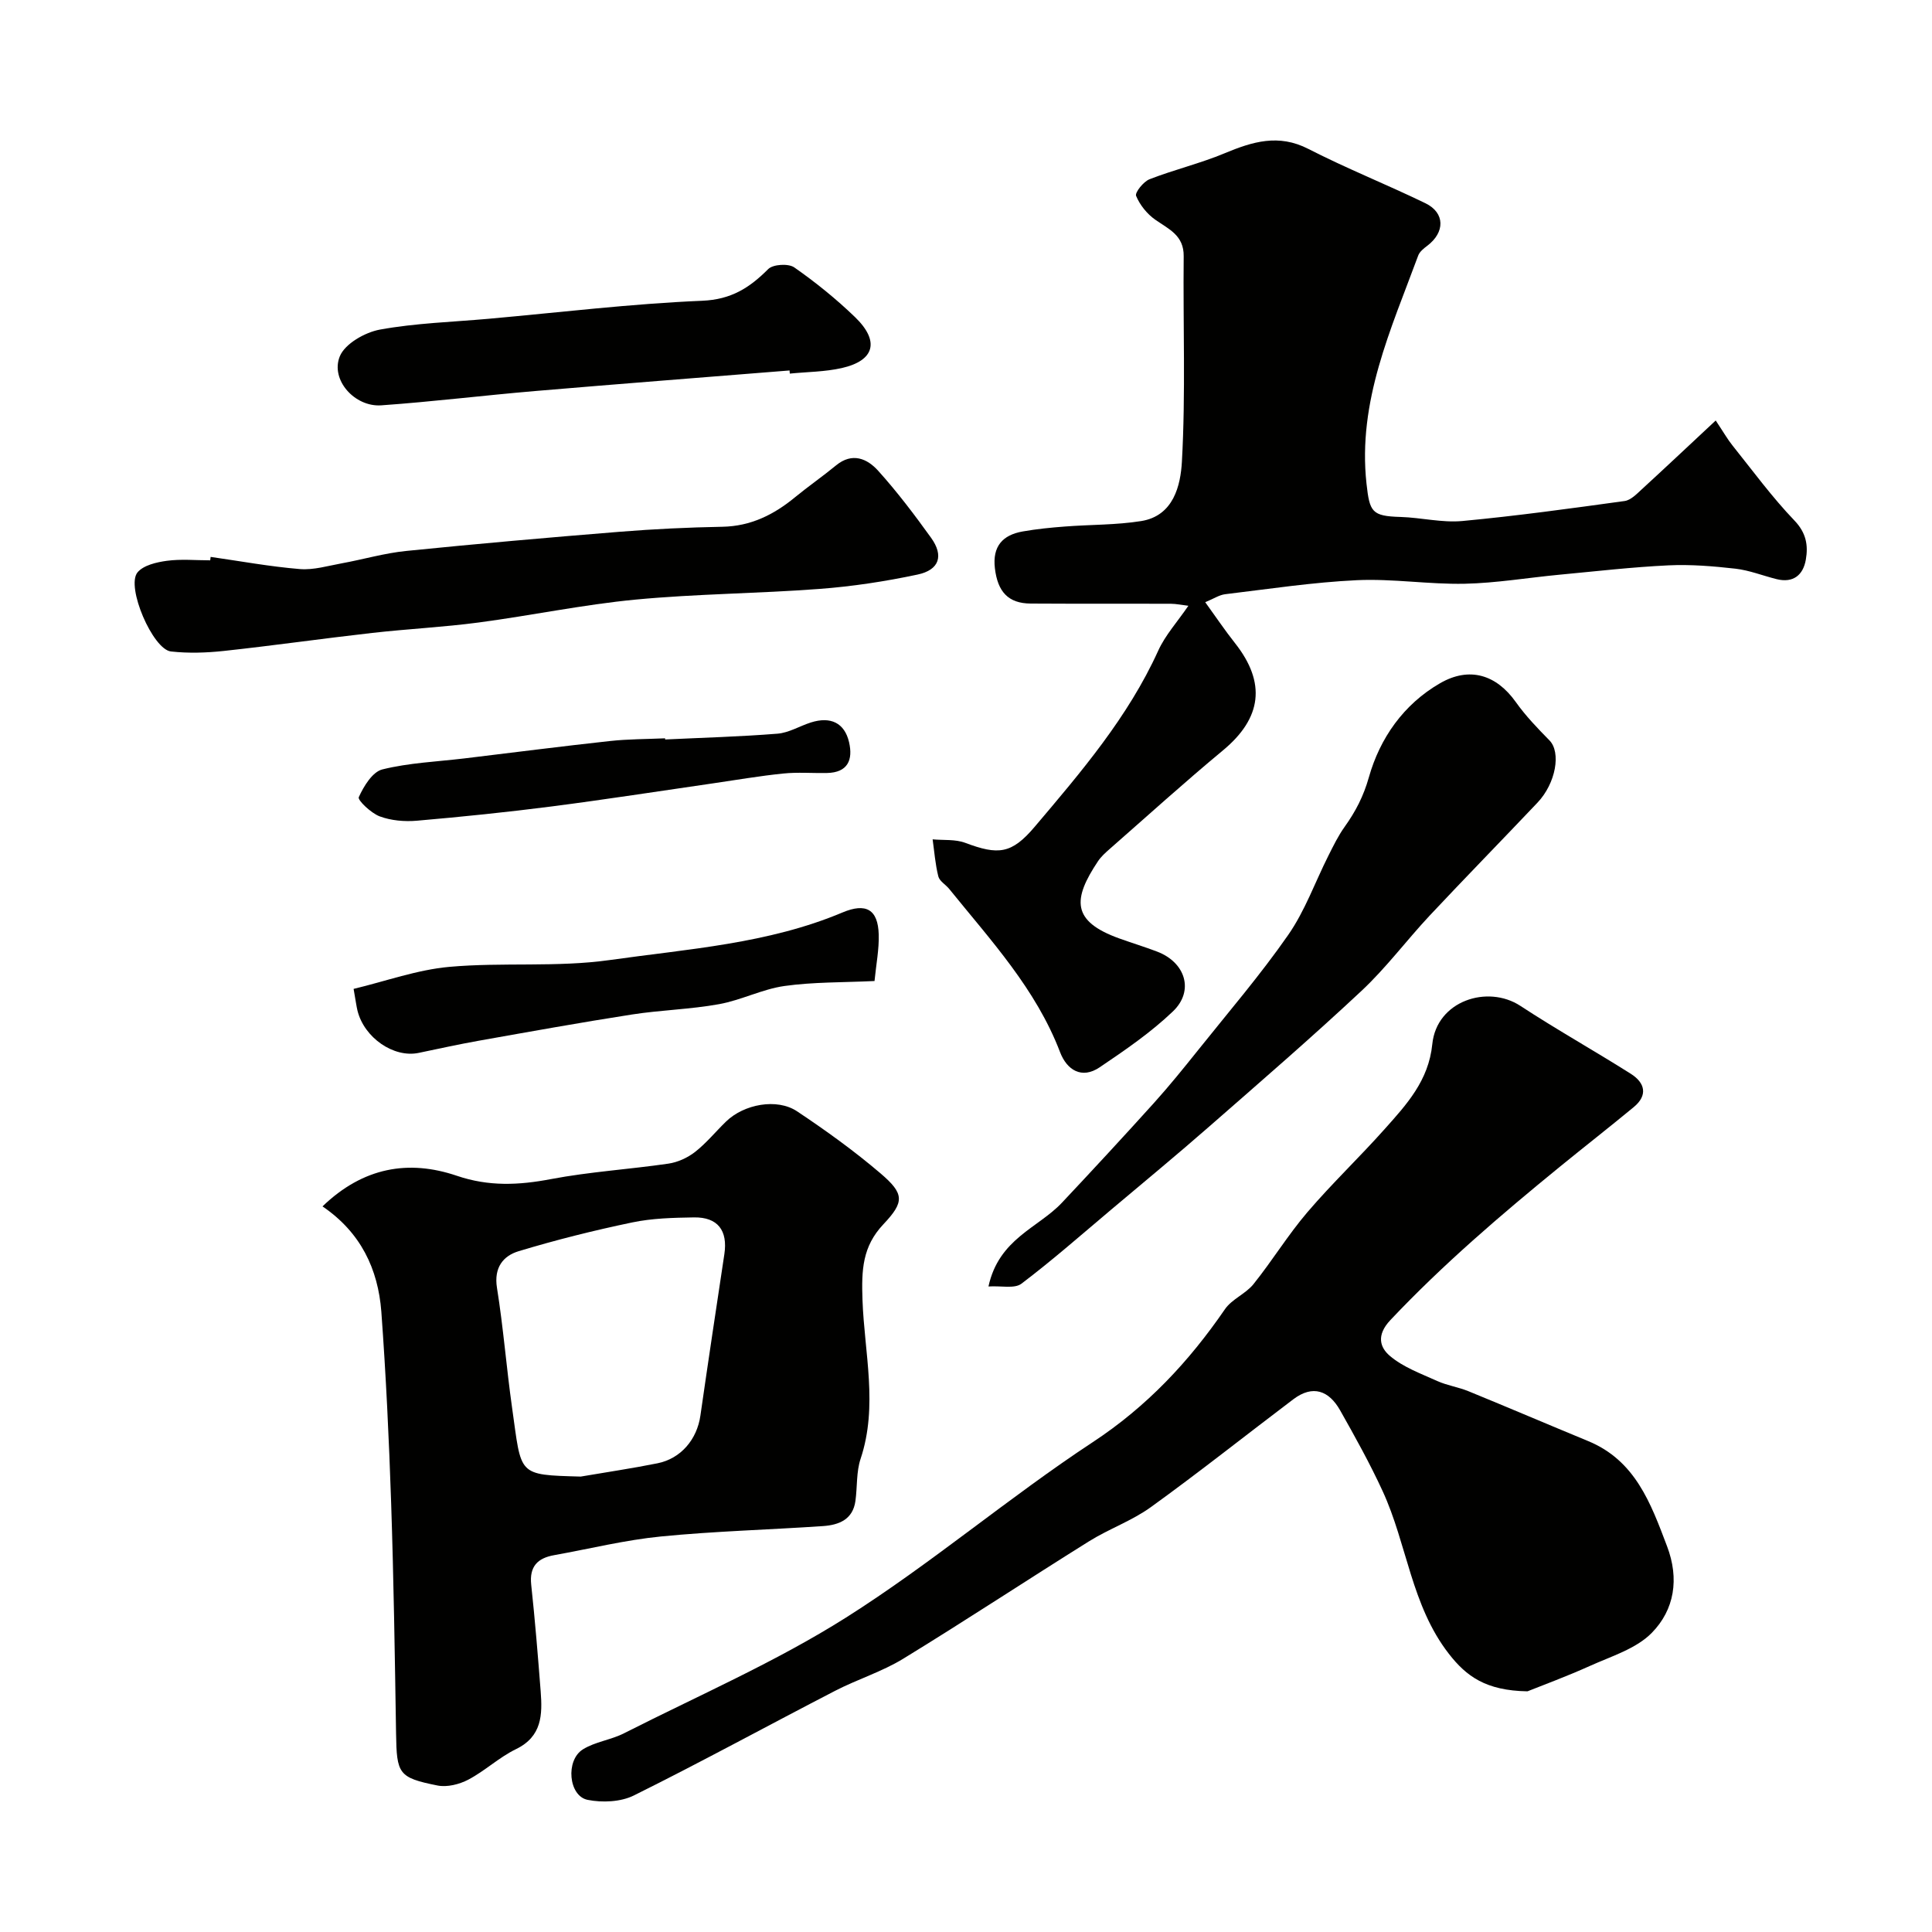 <svg enable-background="new 0 0 400 400" viewBox="0 0 400 400" xmlns="http://www.w3.org/2000/svg"><g fill="#010100"><path d="m316.25 350.17c-8.61-.14-12.65-3.1-16.28-7.77-7.79-10.01-8.64-22.68-13.71-33.68-2.63-5.72-5.71-11.25-8.81-16.74-2.3-4.06-5.63-5.34-9.69-2.27-9.83 7.43-19.49 15.11-29.48 22.32-3.93 2.84-8.7 4.51-12.84 7.1-12.86 8.03-25.52 16.39-38.45 24.3-4.4 2.69-9.47 4.25-14.08 6.63-13.91 7.19-27.65 14.71-41.67 21.67-2.72 1.35-6.54 1.52-9.58.91-3.94-.79-4.62-8.18-.98-10.45 2.53-1.58 5.79-1.95 8.49-3.32 15.43-7.83 31.43-14.77 46-23.98 17.62-11.14 33.62-24.82 51.05-36.29 11.25-7.4 19.92-16.67 27.39-27.54 1.43-2.09 4.27-3.17 5.89-5.17 3.88-4.83 7.14-10.18 11.16-14.89 5.09-5.96 10.81-11.39 16.03-17.25 4.54-5.09 9.09-10.01 9.85-17.56.9-9 11.46-12.37 18.23-7.94 7.49 4.91 15.32 9.29 22.89 14.08 2.9 1.84 3.58 4.42.58 6.89-5.05 4.17-10.22 8.21-15.3 12.35-12.23 9.98-24.19 20.21-35.07 31.73-3.01 3.19-2.11 5.71-.15 7.39 2.76 2.37 6.46 3.7 9.86 5.24 2.04.92 4.35 1.25 6.43 2.1 8.29 3.39 16.52 6.91 24.8 10.33 9.77 4.03 12.96 12.87 16.33 21.76 2.58 6.78 1.53 13.17-3.16 17.95-3.24 3.3-8.38 4.84-12.82 6.85-4.95 2.23-10.06 4.1-12.91 5.25z"/><path d="m249.53 124.68c2.18 3.01 4.07 5.83 6.17 8.48 6.49 8.22 5.54 15.52-2.48 22.18-7.98 6.62-15.67 13.59-23.47 20.43-.87.76-1.77 1.57-2.41 2.52-5.27 7.89-5.53 12.44 4.41 16.01 2.6.93 5.24 1.74 7.82 2.72 5.87 2.23 7.73 8.12 3.27 12.38-4.57 4.37-9.89 8.01-15.16 11.57-3.74 2.53-6.8.54-8.2-3.12-5-13.11-14.37-23.18-22.96-33.81-.73-.9-2-1.6-2.25-2.59-.63-2.5-.82-5.11-1.18-7.67 2.26.21 4.7-.05 6.75.72 6.84 2.57 9.59 2.33 14.37-3.31 9.62-11.36 19.32-22.68 25.58-36.46 1.45-3.2 3.94-5.94 6.25-9.31-1.29-.15-2.48-.41-3.67-.42-9.66-.03-19.33.02-28.99-.04-4.64-.03-6.83-2.45-7.4-7.32-.53-4.53 1.6-6.88 5.77-7.61 2.89-.51 5.82-.8 8.75-1.02 5.26-.41 10.58-.3 15.77-1.13 6.74-1.08 8.16-7.44 8.43-12.3.79-14.14.22-28.35.37-42.53.05-4.33-3.07-5.59-5.88-7.56-1.69-1.18-3.19-3.04-3.97-4.93-.29-.69 1.52-2.96 2.78-3.45 5.11-1.99 10.5-3.27 15.55-5.38 5.77-2.4 11.15-4.07 17.33-.9 7.92 4.06 16.22 7.36 24.24 11.25 4.08 1.98 4.08 6.02.36 8.82-.73.55-1.57 1.22-1.86 2.02-5.63 15.26-12.57 30.19-10.7 47.22.65 5.88 1.1 6.72 7.05 6.89 4.27.13 8.59 1.23 12.79.84 11.23-1.05 22.42-2.6 33.6-4.14 1.28-.18 2.5-1.45 3.55-2.42 4.76-4.36 9.45-8.79 15.31-14.25 1.63 2.44 2.45 3.9 3.48 5.18 4.2 5.24 8.18 10.69 12.81 15.52 2.46 2.56 2.88 5.16 2.37 8.1-.55 3.19-2.6 4.91-6.07 4.04-2.84-.71-5.62-1.83-8.5-2.16-4.6-.52-9.27-.91-13.88-.69-7.54.36-15.06 1.23-22.59 1.94-6.54.62-13.06 1.73-19.6 1.87-7.42.15-14.89-1.08-22.29-.74-9.13.43-18.23 1.82-27.32 2.91-1.23.16-2.37.94-4.1 1.65z"/><path d="m66.77 249.77c8.42-8.11 17.82-9.73 27.81-6.34 6.62 2.25 12.82 1.96 19.49.69 8.01-1.52 16.21-2.02 24.3-3.2 1.94-.28 3.98-1.21 5.53-2.42 2.34-1.83 4.26-4.2 6.41-6.29 3.71-3.61 10.55-4.9 14.72-2.12 5.97 3.98 11.83 8.2 17.28 12.85 4.95 4.23 4.96 5.9.59 10.53-4.36 4.62-4.55 9.45-4.33 15.68.38 10.88 3.26 21.94-.39 32.87-.91 2.72-.67 5.81-1.07 8.72-.53 3.88-3.44 4.99-6.71 5.22-11.18.76-22.4 1.05-33.55 2.15-7.43.73-14.75 2.55-22.12 3.87-3.44.61-5.15 2.35-4.75 6.11.79 7.34 1.39 14.71 1.96 22.08.37 4.82.3 9.34-5.11 11.97-3.49 1.69-6.42 4.5-9.86 6.31-1.86.98-4.4 1.62-6.39 1.22-8.11-1.62-8.45-2.41-8.58-10.8-.25-15.92-.49-31.84-1.02-47.76-.44-13.2-1.07-26.4-2.03-39.56-.68-8.8-4.24-16.38-12.18-21.78zm53.46 55.94c5.3-.91 10.62-1.69 15.89-2.75 4.86-.97 8.19-4.96 8.89-9.87 1.6-11.15 3.28-22.29 4.96-33.43.74-4.91-1.37-7.69-6.31-7.61-4.27.07-8.62.17-12.76 1.04-7.92 1.65-15.79 3.62-23.53 5.96-3.21.97-5.14 3.41-4.48 7.56 1.32 8.23 1.96 16.58 3.13 24.84 2 14.07.93 13.89 14.21 14.26z"/><path d="m204.65 266.35c2.16-9.92 10.29-12.11 15.21-17.34 6.41-6.82 12.77-13.69 19.04-20.64 3.18-3.53 6.17-7.23 9.14-10.94 6.31-7.9 12.92-15.59 18.68-23.88 3.48-5 5.57-10.96 8.34-16.45 1.02-2.03 2.03-4.1 3.35-5.94 2.25-3.16 3.88-6.27 5-10.23 2.28-8.08 7.17-15.11 14.75-19.48 6.08-3.5 11.64-1.77 15.67 3.9 2.03 2.86 4.5 5.43 6.97 7.94 2.42 2.46 1.35 8.85-2.49 12.9-7.41 7.82-14.95 15.52-22.32 23.38-4.78 5.11-9 10.8-14.09 15.56-10.29 9.63-20.96 18.85-31.57 28.13-6.66 5.83-13.49 11.47-20.26 17.17-6.15 5.18-12.19 10.5-18.6 15.35-1.44 1.08-4.18.4-6.82.57z"/><path d="m43.61 115.3c6.16.88 12.29 2.01 18.48 2.52 2.84.23 5.79-.67 8.67-1.19 4.45-.81 8.84-2.11 13.33-2.56 14.71-1.49 29.44-2.78 44.18-3.97 7.08-.57 14.19-.91 21.29-1.04 5.87-.11 10.64-2.49 15.03-6.1 2.77-2.28 5.74-4.33 8.51-6.61 3.36-2.76 6.45-1.4 8.72 1.12 3.93 4.36 7.5 9.08 10.94 13.86 2.68 3.72 1.74 6.67-2.8 7.63-6.68 1.42-13.5 2.46-20.31 2.97-12.67.96-25.42 1.01-38.06 2.21-10.88 1.04-21.63 3.3-32.48 4.74-7.32.97-14.71 1.33-22.05 2.16-10.24 1.16-20.46 2.62-30.71 3.73-3.62.39-7.34.51-10.95.11-3.76-.41-9.35-13.39-6.94-16.36 1.22-1.49 3.94-2.12 6.08-2.41 2.94-.4 5.98-.1 8.98-.1.02-.24.06-.47.09-.71z"/><path d="m163.47 76.7c-17.56 1.41-35.13 2.77-52.68 4.26-10.62.9-21.22 2.21-31.85 2.96-5.48.39-10.57-5.26-8.59-10.14 1.06-2.61 5.2-4.97 8.3-5.54 7.4-1.35 15-1.57 22.52-2.24 14.73-1.32 29.44-3.11 44.2-3.73 6.02-.25 9.81-2.68 13.68-6.56 1-1 4.19-1.19 5.39-.35 4.43 3.09 8.68 6.53 12.57 10.28 5.17 4.99 4.09 9.01-2.72 10.56-3.5.79-7.17.79-10.77 1.15-.02-.22-.04-.43-.05-.65z"/><path d="m73.21 204.74c6.67-1.6 13.16-3.96 19.8-4.56 11.02-.99 22.29.13 33.2-1.41 16.22-2.3 32.8-3.36 48.21-9.85 4.87-2.05 7.36-.65 7.51 4.56.09 3.04-.52 6.1-.87 9.63-6.55.31-12.67.19-18.65 1.03-4.59.65-8.94 2.93-13.53 3.76-5.94 1.08-12.05 1.21-18.03 2.14-10.61 1.65-21.19 3.56-31.77 5.44-4.15.74-8.27 1.65-12.4 2.51-5.16 1.08-11.28-3.13-12.67-8.76-.22-.92-.34-1.88-.8-4.49z"/><path d="m137.71 153.1c7.76-.37 15.53-.58 23.27-1.2 2.35-.19 4.58-1.58 6.9-2.32 4.09-1.3 6.98.08 7.91 4.09.84 3.64-.25 6.29-4.58 6.37-3.02.06-6.06-.2-9.04.11-4.86.49-9.68 1.33-14.52 2.03-11.15 1.61-22.29 3.35-33.47 4.79-9.26 1.19-18.56 2.14-27.87 2.95-2.54.22-5.34-.02-7.7-.9-1.79-.67-4.61-3.37-4.33-3.97 1.02-2.26 2.83-5.24 4.88-5.75 5.51-1.37 11.3-1.6 16.99-2.28 10.04-1.21 20.08-2.5 30.14-3.6 3.78-.41 7.61-.39 11.41-.56.01.07.01.15.01.24z"/></g></svg>